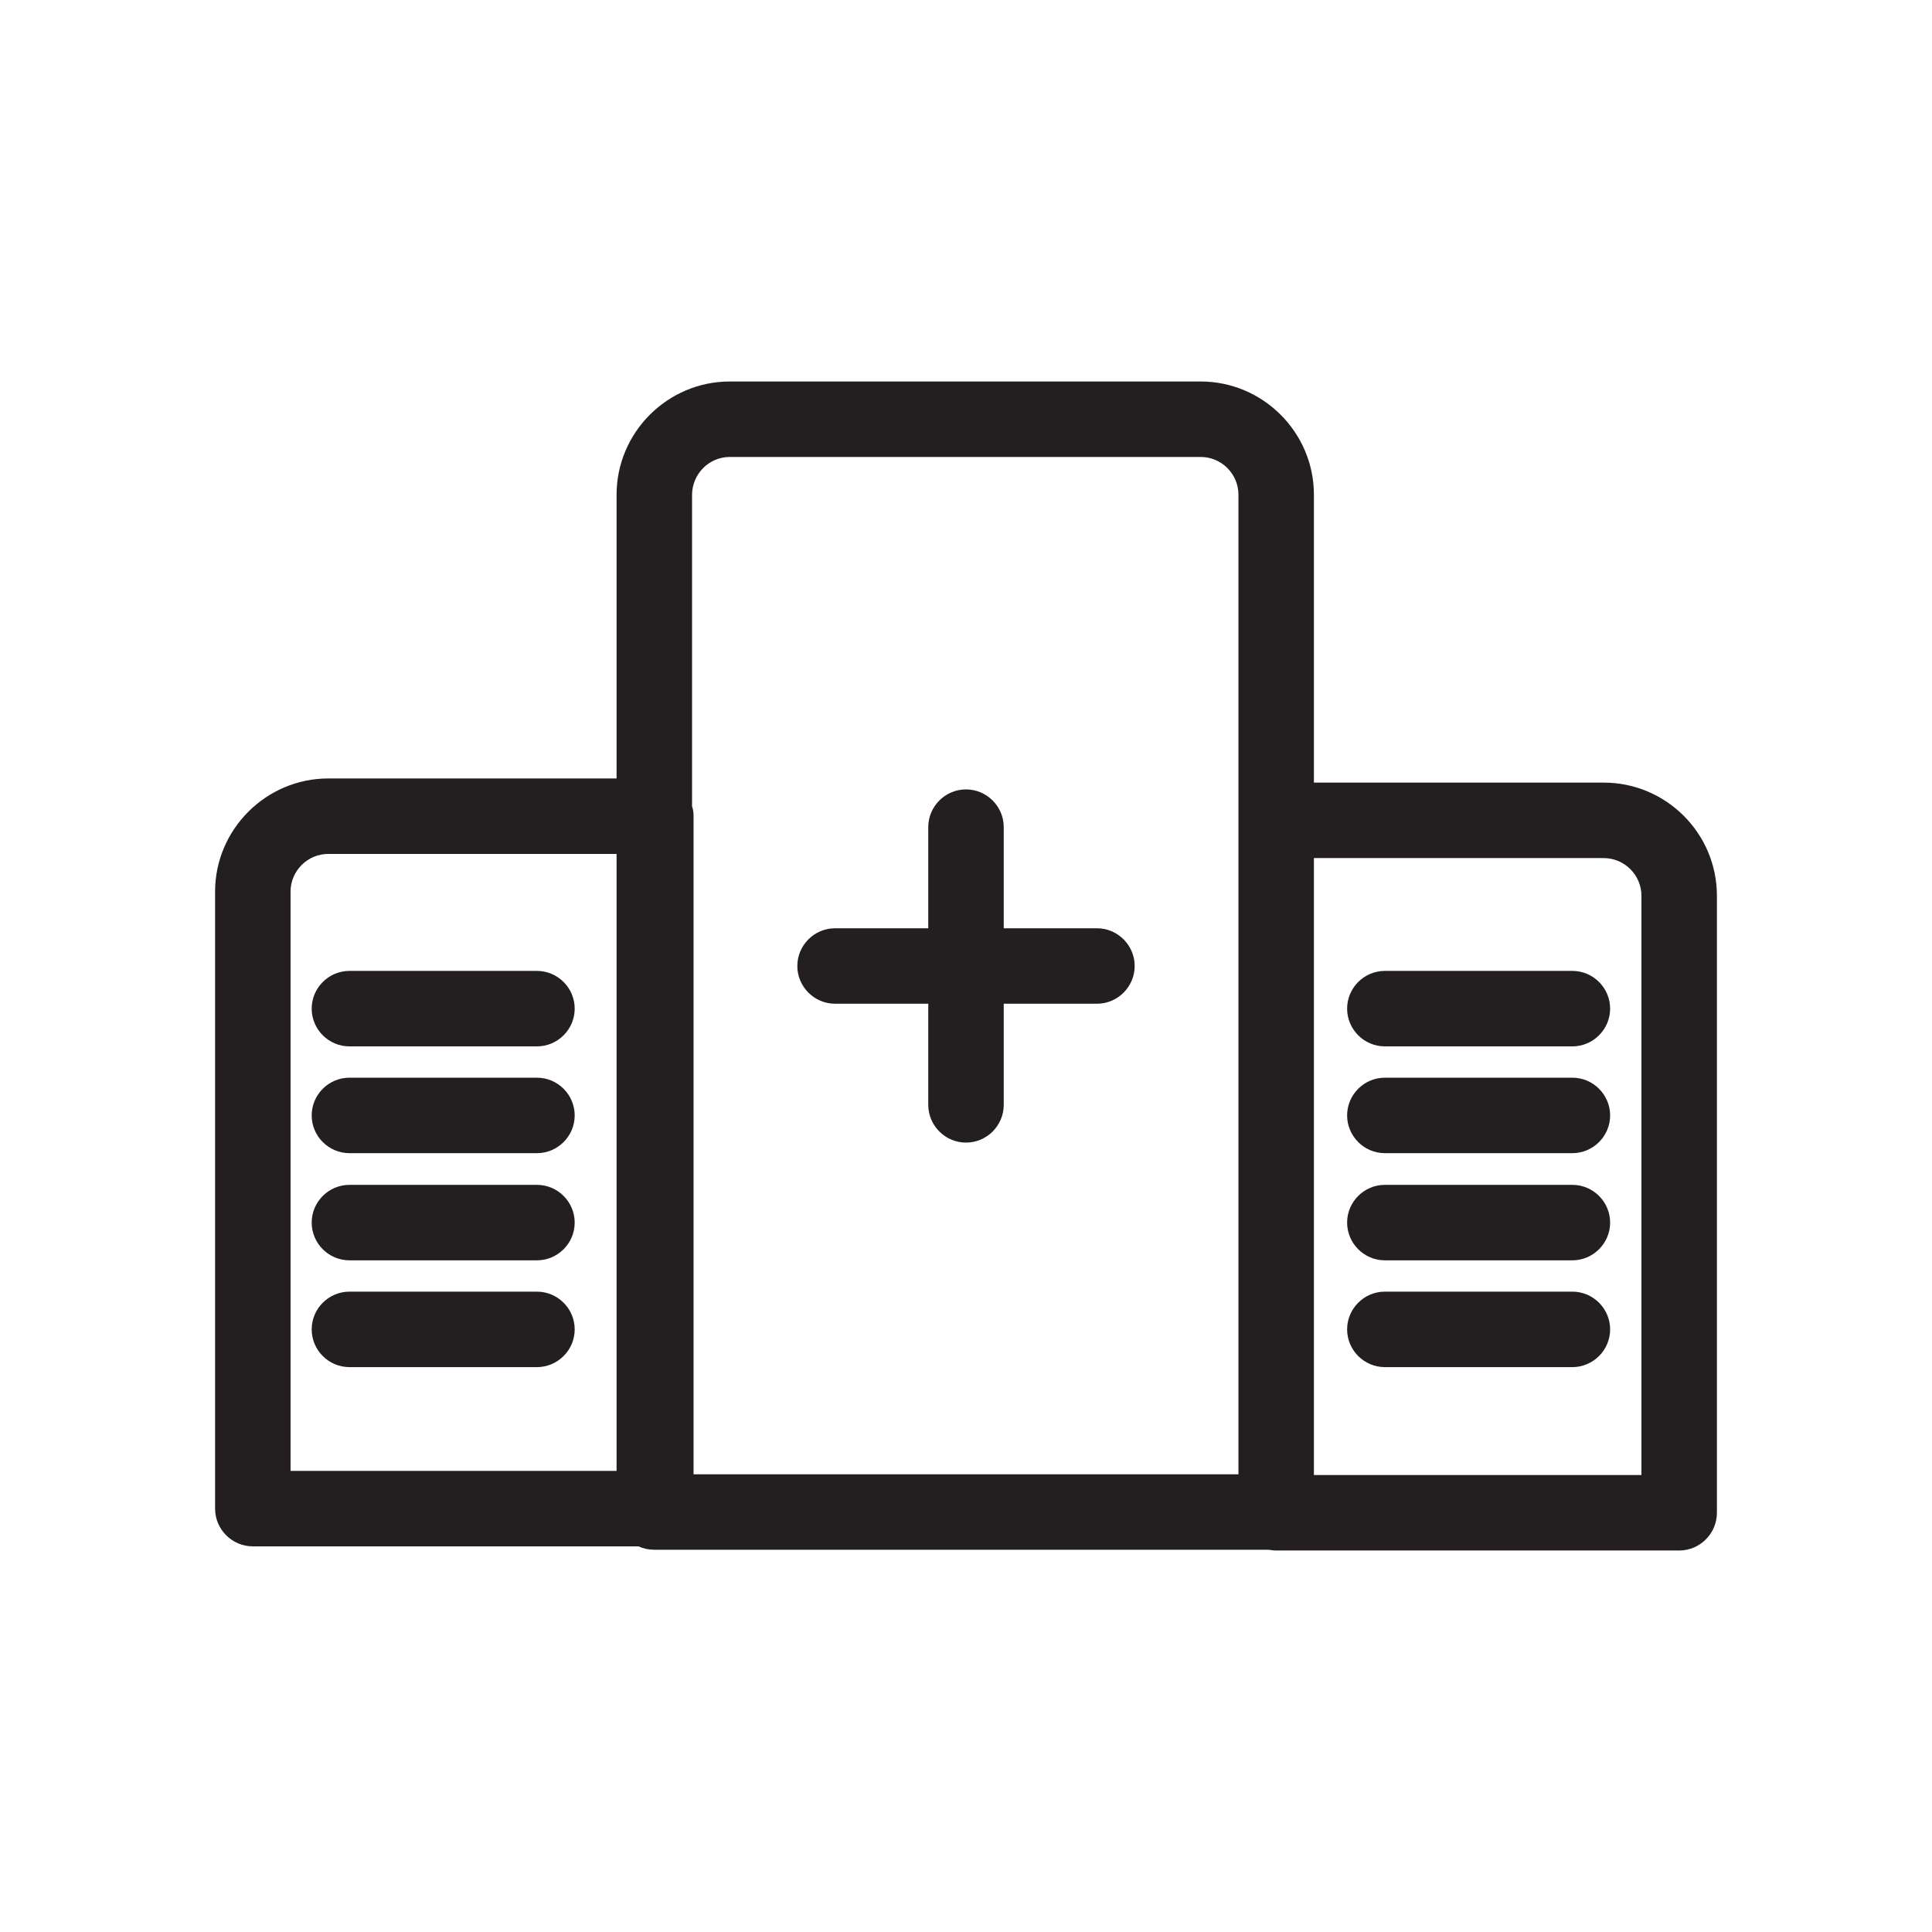<?xml version="1.0" ?>

<svg width="800px" height="800px" viewBox="0 0 512 512" id="Layer_1" version="1.1" xml:space="preserve" xmlns="http://www.w3.org/2000/svg" xmlns:xlink="http://www.w3.org/1999/xlink">
<style type="text/css">
	.st0{fill:#231F20;}
</style>
<g>
<path class="st0" d="M425,207.4h-76.8v-76.3c0-16.5-13.5-30-30-30H193.4c-16.5,0-30,13.5-30,30v75.2H87c-16.5,0-30,13.5-30,30   v163.5c0,5.5,4.5,10,10,10h102.2c1.3,0.6,2.7,0.9,4.2,0.9h162.8c0.6,0.1,1.3,0.2,2,0.2H445c5.5,0,10-4.5,10-10V237.4   C455,220.8,441.5,207.4,425,207.4z M193.4,121.1h124.8c5.5,0,10,4.5,10,10v86.3v173.3H183.8V216.3c0-0.9-0.1-1.8-0.4-2.6v-82.5   C183.4,125.6,187.9,121.1,193.4,121.1z M77,236.3c0-5.5,4.5-10,10-10h76.4v163.5H77V236.3z M435,390.9h-86.8V227.4H425   c5.5,0,10,4.5,10,10V390.9z"/>
<path class="st0" d="M221.3,266H246v26.8c0,5.5,4.5,10,10,10s10-4.5,10-10V266h24.7c5.5,0,10-4.5,10-10s-4.5-10-10-10H266v-26.8   c0-5.5-4.5-10-10-10s-10,4.5-10,10V246h-24.7c-5.5,0-10,4.5-10,10S215.8,266,221.3,266z"/>
<path class="st0" d="M416.7,257.3h-49.7c-5.5,0-10,4.5-10,10s4.5,10,10,10h49.7c5.5,0,10-4.5,10-10S422.2,257.3,416.7,257.3z"/>
<path class="st0" d="M416.7,285.6h-49.7c-5.5,0-10,4.5-10,10s4.5,10,10,10h49.7c5.5,0,10-4.5,10-10S422.2,285.6,416.7,285.6z"/>
<path class="st0" d="M416.7,314h-49.7c-5.5,0-10,4.5-10,10s4.5,10,10,10h49.7c5.5,0,10-4.5,10-10S422.2,314,416.7,314z"/>
<path class="st0" d="M416.7,342.3h-49.7c-5.5,0-10,4.5-10,10s4.5,10,10,10h49.7c5.5,0,10-4.5,10-10S422.2,342.3,416.7,342.3z"/>
<path class="st0" d="M92.6,277.3h49.7c5.5,0,10-4.5,10-10s-4.5-10-10-10H92.6c-5.5,0-10,4.5-10,10S87.1,277.3,92.6,277.3z"/>
<path class="st0" d="M142.3,285.6H92.6c-5.5,0-10,4.5-10,10s4.5,10,10,10h49.7c5.5,0,10-4.5,10-10S147.8,285.6,142.3,285.6z"/>
<path class="st0" d="M142.3,314H92.6c-5.5,0-10,4.5-10,10s4.5,10,10,10h49.7c5.5,0,10-4.5,10-10S147.8,314,142.3,314z"/>
<path class="st0" d="M142.3,342.3H92.6c-5.5,0-10,4.5-10,10s4.5,10,10,10h49.7c5.5,0,10-4.5,10-10S147.8,342.3,142.3,342.3z"/>
</g>
</svg>